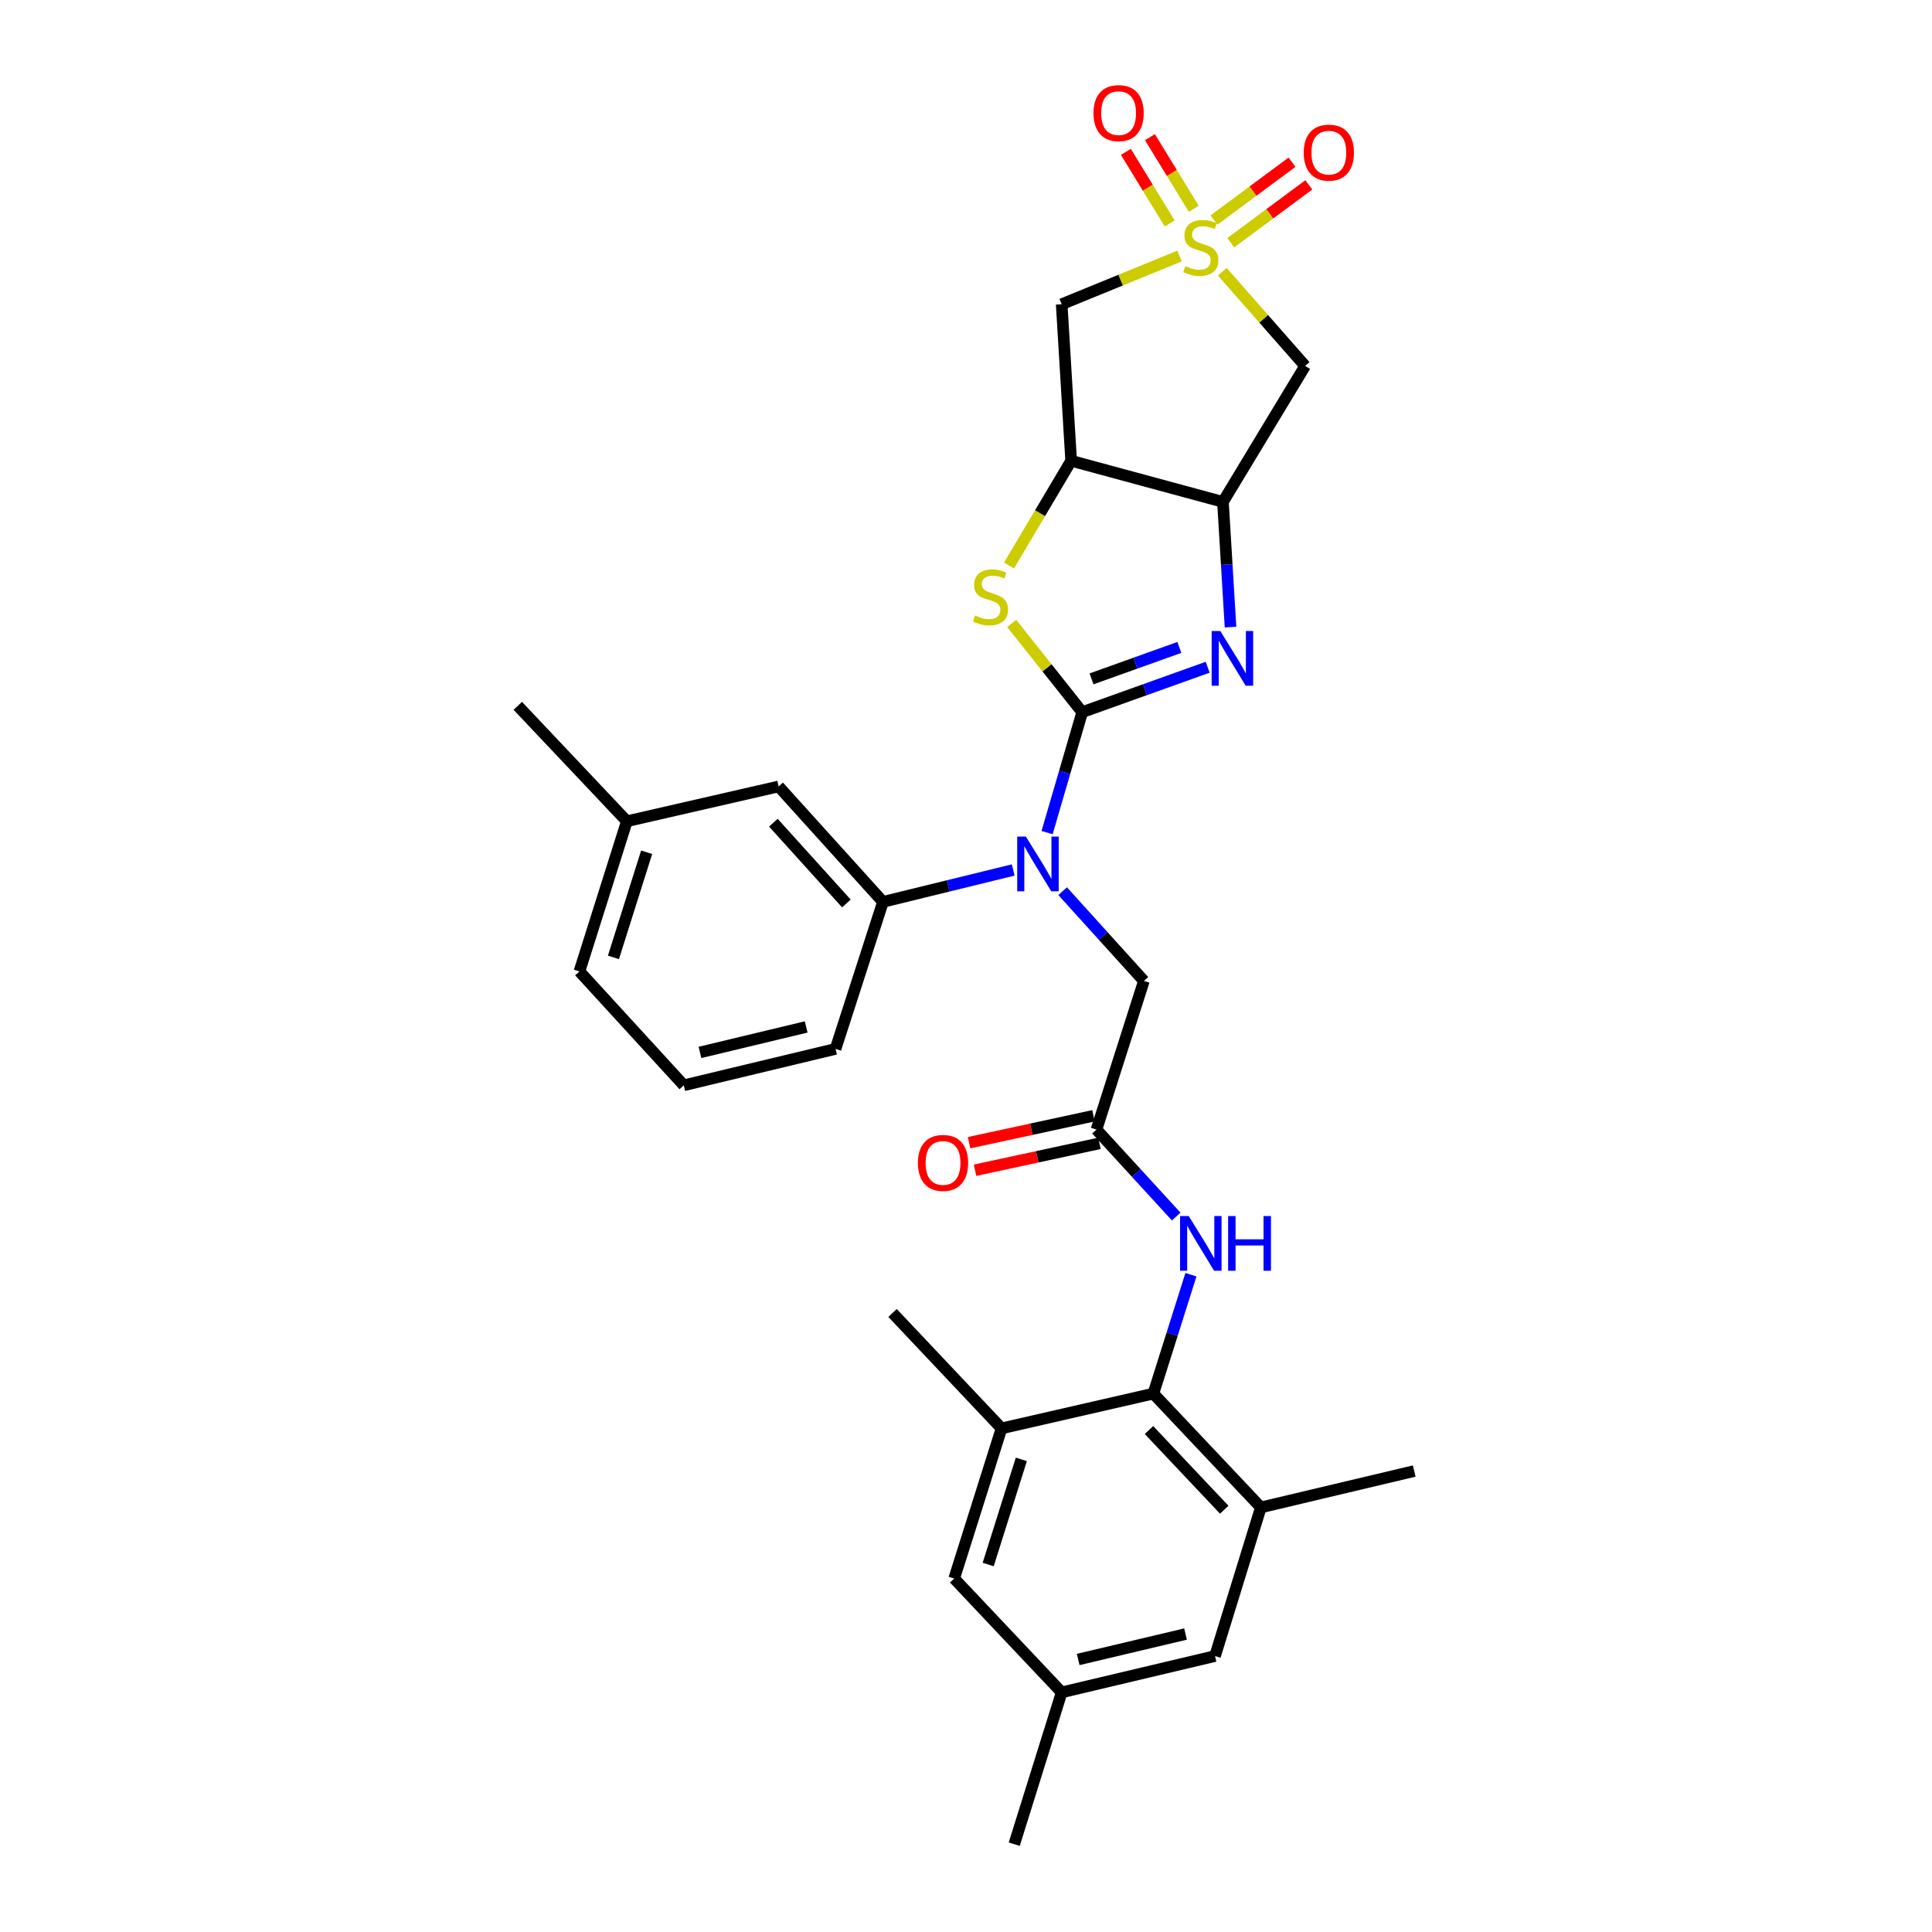 <?xml version='1.0' encoding='iso-8859-1'?>
<svg version='1.1' baseProfile='full'
              xmlns='http://www.w3.org/2000/svg'
                      xmlns:rdkit='http://www.rdkit.org/xml'
                      xmlns:xlink='http://www.w3.org/1999/xlink'
                  xml:space='preserve'
width='1000px' height='1000px' viewBox='0 0 1000 1000'>
<!-- END OF HEADER -->
<rect style='opacity:1.0;fill:#FFFFFF;stroke:none' width='1000' height='1000' x='0' y='0'> </rect>
<path class='bond-1' d='M 560.15,368.614 L 592.62,356.989' style='fill:none;fill-rule:evenodd;stroke:#000000;stroke-width:6px;stroke-linecap:butt;stroke-linejoin:miter;stroke-opacity:1' />
<path class='bond-1' d='M 592.62,356.989 L 625.089,345.363' style='fill:none;fill-rule:evenodd;stroke:#0000FF;stroke-width:6px;stroke-linecap:butt;stroke-linejoin:miter;stroke-opacity:1' />
<path class='bond-1' d='M 564.97,351.382 L 587.698,343.243' style='fill:none;fill-rule:evenodd;stroke:#000000;stroke-width:6px;stroke-linecap:butt;stroke-linejoin:miter;stroke-opacity:1' />
<path class='bond-1' d='M 587.698,343.243 L 610.427,335.105' style='fill:none;fill-rule:evenodd;stroke:#0000FF;stroke-width:6px;stroke-linecap:butt;stroke-linejoin:miter;stroke-opacity:1' />
<path class='bond-2' d='M 560.15,368.614 L 541.904,345.655' style='fill:none;fill-rule:evenodd;stroke:#000000;stroke-width:6px;stroke-linecap:butt;stroke-linejoin:miter;stroke-opacity:1' />
<path class='bond-2' d='M 541.904,345.655 L 523.657,322.695' style='fill:none;fill-rule:evenodd;stroke:#CCCC00;stroke-width:6px;stroke-linecap:butt;stroke-linejoin:miter;stroke-opacity:1' />
<path class='bond-5' d='M 560.15,368.614 L 551.061,399.785' style='fill:none;fill-rule:evenodd;stroke:#000000;stroke-width:6px;stroke-linecap:butt;stroke-linejoin:miter;stroke-opacity:1' />
<path class='bond-5' d='M 551.061,399.785 L 541.971,430.955' style='fill:none;fill-rule:evenodd;stroke:#0000FF;stroke-width:6px;stroke-linecap:butt;stroke-linejoin:miter;stroke-opacity:1' />
<path class='bond-0' d='M 610.517,132.523 L 580.021,144.997' style='fill:none;fill-rule:evenodd;stroke:#CCCC00;stroke-width:6px;stroke-linecap:butt;stroke-linejoin:miter;stroke-opacity:1' />
<path class='bond-0' d='M 580.021,144.997 L 549.525,157.472' style='fill:none;fill-rule:evenodd;stroke:#000000;stroke-width:6px;stroke-linecap:butt;stroke-linejoin:miter;stroke-opacity:1' />
<path class='bond-14' d='M 637.029,125.625 L 657.233,110.659' style='fill:none;fill-rule:evenodd;stroke:#CCCC00;stroke-width:6px;stroke-linecap:butt;stroke-linejoin:miter;stroke-opacity:1' />
<path class='bond-14' d='M 657.233,110.659 L 677.438,95.692' style='fill:none;fill-rule:evenodd;stroke:#FF0000;stroke-width:6px;stroke-linecap:butt;stroke-linejoin:miter;stroke-opacity:1' />
<path class='bond-14' d='M 628.338,113.894 L 648.543,98.927' style='fill:none;fill-rule:evenodd;stroke:#CCCC00;stroke-width:6px;stroke-linecap:butt;stroke-linejoin:miter;stroke-opacity:1' />
<path class='bond-14' d='M 648.543,98.927 L 668.748,83.96' style='fill:none;fill-rule:evenodd;stroke:#FF0000;stroke-width:6px;stroke-linecap:butt;stroke-linejoin:miter;stroke-opacity:1' />
<path class='bond-15' d='M 617.88,108.044 L 606.54,89.514' style='fill:none;fill-rule:evenodd;stroke:#CCCC00;stroke-width:6px;stroke-linecap:butt;stroke-linejoin:miter;stroke-opacity:1' />
<path class='bond-15' d='M 606.54,89.514 L 595.2,70.984' style='fill:none;fill-rule:evenodd;stroke:#FF0000;stroke-width:6px;stroke-linecap:butt;stroke-linejoin:miter;stroke-opacity:1' />
<path class='bond-15' d='M 605.427,115.665 L 594.087,97.135' style='fill:none;fill-rule:evenodd;stroke:#CCCC00;stroke-width:6px;stroke-linecap:butt;stroke-linejoin:miter;stroke-opacity:1' />
<path class='bond-15' d='M 594.087,97.135 L 582.748,78.605' style='fill:none;fill-rule:evenodd;stroke:#FF0000;stroke-width:6px;stroke-linecap:butt;stroke-linejoin:miter;stroke-opacity:1' />
<path class='bond-31' d='M 632.666,140.663 L 654.101,165.038' style='fill:none;fill-rule:evenodd;stroke:#CCCC00;stroke-width:6px;stroke-linecap:butt;stroke-linejoin:miter;stroke-opacity:1' />
<path class='bond-31' d='M 654.101,165.038 L 675.536,189.412' style='fill:none;fill-rule:evenodd;stroke:#000000;stroke-width:6px;stroke-linecap:butt;stroke-linejoin:miter;stroke-opacity:1' />
<path class='bond-3' d='M 636.914,324.589 L 634.954,292.186' style='fill:none;fill-rule:evenodd;stroke:#0000FF;stroke-width:6px;stroke-linecap:butt;stroke-linejoin:miter;stroke-opacity:1' />
<path class='bond-3' d='M 634.954,292.186 L 632.994,259.782' style='fill:none;fill-rule:evenodd;stroke:#000000;stroke-width:6px;stroke-linecap:butt;stroke-linejoin:miter;stroke-opacity:1' />
<path class='bond-4' d='M 522.261,292.704 L 538.343,265.602' style='fill:none;fill-rule:evenodd;stroke:#CCCC00;stroke-width:6px;stroke-linecap:butt;stroke-linejoin:miter;stroke-opacity:1' />
<path class='bond-4' d='M 538.343,265.602 L 554.424,238.5' style='fill:none;fill-rule:evenodd;stroke:#000000;stroke-width:6px;stroke-linecap:butt;stroke-linejoin:miter;stroke-opacity:1' />
<path class='bond-6' d='M 632.994,259.782 L 675.536,189.412' style='fill:none;fill-rule:evenodd;stroke:#000000;stroke-width:6px;stroke-linecap:butt;stroke-linejoin:miter;stroke-opacity:1' />
<path class='bond-30' d='M 632.994,259.782 L 554.424,238.5' style='fill:none;fill-rule:evenodd;stroke:#000000;stroke-width:6px;stroke-linecap:butt;stroke-linejoin:miter;stroke-opacity:1' />
<path class='bond-7' d='M 554.424,238.5 L 549.525,157.472' style='fill:none;fill-rule:evenodd;stroke:#000000;stroke-width:6px;stroke-linecap:butt;stroke-linejoin:miter;stroke-opacity:1' />
<path class='bond-11' d='M 524.44,450.297 L 490.734,458.555' style='fill:none;fill-rule:evenodd;stroke:#0000FF;stroke-width:6px;stroke-linecap:butt;stroke-linejoin:miter;stroke-opacity:1' />
<path class='bond-11' d='M 490.734,458.555 L 457.028,466.813' style='fill:none;fill-rule:evenodd;stroke:#000000;stroke-width:6px;stroke-linecap:butt;stroke-linejoin:miter;stroke-opacity:1' />
<path class='bond-16' d='M 550.028,461.278 L 571.055,484.501' style='fill:none;fill-rule:evenodd;stroke:#0000FF;stroke-width:6px;stroke-linecap:butt;stroke-linejoin:miter;stroke-opacity:1' />
<path class='bond-16' d='M 571.055,484.501 L 592.083,507.724' style='fill:none;fill-rule:evenodd;stroke:#000000;stroke-width:6px;stroke-linecap:butt;stroke-linejoin:miter;stroke-opacity:1' />
<path class='bond-8' d='M 596.982,721.325 L 606.703,690.552' style='fill:none;fill-rule:evenodd;stroke:#000000;stroke-width:6px;stroke-linecap:butt;stroke-linejoin:miter;stroke-opacity:1' />
<path class='bond-8' d='M 606.703,690.552 L 616.425,659.78' style='fill:none;fill-rule:evenodd;stroke:#0000FF;stroke-width:6px;stroke-linecap:butt;stroke-linejoin:miter;stroke-opacity:1' />
<path class='bond-12' d='M 596.982,721.325 L 652.623,780.242' style='fill:none;fill-rule:evenodd;stroke:#000000;stroke-width:6px;stroke-linecap:butt;stroke-linejoin:miter;stroke-opacity:1' />
<path class='bond-12' d='M 594.714,740.187 L 633.662,781.429' style='fill:none;fill-rule:evenodd;stroke:#000000;stroke-width:6px;stroke-linecap:butt;stroke-linejoin:miter;stroke-opacity:1' />
<path class='bond-13' d='M 596.982,721.325 L 518.396,739.331' style='fill:none;fill-rule:evenodd;stroke:#000000;stroke-width:6px;stroke-linecap:butt;stroke-linejoin:miter;stroke-opacity:1' />
<path class='bond-9' d='M 567.531,584.664 L 592.083,507.724' style='fill:none;fill-rule:evenodd;stroke:#000000;stroke-width:6px;stroke-linecap:butt;stroke-linejoin:miter;stroke-opacity:1' />
<path class='bond-10' d='M 567.531,584.664 L 588.167,607.175' style='fill:none;fill-rule:evenodd;stroke:#000000;stroke-width:6px;stroke-linecap:butt;stroke-linejoin:miter;stroke-opacity:1' />
<path class='bond-10' d='M 588.167,607.175 L 608.804,629.686' style='fill:none;fill-rule:evenodd;stroke:#0000FF;stroke-width:6px;stroke-linecap:butt;stroke-linejoin:miter;stroke-opacity:1' />
<path class='bond-20' d='M 565.988,577.53 L 533.793,584.493' style='fill:none;fill-rule:evenodd;stroke:#000000;stroke-width:6px;stroke-linecap:butt;stroke-linejoin:miter;stroke-opacity:1' />
<path class='bond-20' d='M 533.793,584.493 L 501.598,591.457' style='fill:none;fill-rule:evenodd;stroke:#FF0000;stroke-width:6px;stroke-linecap:butt;stroke-linejoin:miter;stroke-opacity:1' />
<path class='bond-20' d='M 569.075,591.799 L 536.879,598.763' style='fill:none;fill-rule:evenodd;stroke:#000000;stroke-width:6px;stroke-linecap:butt;stroke-linejoin:miter;stroke-opacity:1' />
<path class='bond-20' d='M 536.879,598.763 L 504.684,605.727' style='fill:none;fill-rule:evenodd;stroke:#FF0000;stroke-width:6px;stroke-linecap:butt;stroke-linejoin:miter;stroke-opacity:1' />
<path class='bond-19' d='M 457.028,466.813 L 403.018,407.068' style='fill:none;fill-rule:evenodd;stroke:#000000;stroke-width:6px;stroke-linecap:butt;stroke-linejoin:miter;stroke-opacity:1' />
<path class='bond-19' d='M 438.097,467.642 L 400.289,425.821' style='fill:none;fill-rule:evenodd;stroke:#000000;stroke-width:6px;stroke-linecap:butt;stroke-linejoin:miter;stroke-opacity:1' />
<path class='bond-23' d='M 457.028,466.813 L 432.469,542.909' style='fill:none;fill-rule:evenodd;stroke:#000000;stroke-width:6px;stroke-linecap:butt;stroke-linejoin:miter;stroke-opacity:1' />
<path class='bond-17' d='M 652.623,780.242 L 628.898,857.166' style='fill:none;fill-rule:evenodd;stroke:#000000;stroke-width:6px;stroke-linecap:butt;stroke-linejoin:miter;stroke-opacity:1' />
<path class='bond-24' d='M 652.623,780.242 L 731.996,761.409' style='fill:none;fill-rule:evenodd;stroke:#000000;stroke-width:6px;stroke-linecap:butt;stroke-linejoin:miter;stroke-opacity:1' />
<path class='bond-18' d='M 518.396,739.331 L 493.884,817.05' style='fill:none;fill-rule:evenodd;stroke:#000000;stroke-width:6px;stroke-linecap:butt;stroke-linejoin:miter;stroke-opacity:1' />
<path class='bond-18' d='M 528.642,755.38 L 511.485,809.783' style='fill:none;fill-rule:evenodd;stroke:#000000;stroke-width:6px;stroke-linecap:butt;stroke-linejoin:miter;stroke-opacity:1' />
<path class='bond-25' d='M 518.396,739.331 L 461.976,679.586' style='fill:none;fill-rule:evenodd;stroke:#000000;stroke-width:6px;stroke-linecap:butt;stroke-linejoin:miter;stroke-opacity:1' />
<path class='bond-33' d='M 628.898,857.166 L 549.525,875.967' style='fill:none;fill-rule:evenodd;stroke:#000000;stroke-width:6px;stroke-linecap:butt;stroke-linejoin:miter;stroke-opacity:1' />
<path class='bond-33' d='M 613.627,845.78 L 558.066,858.94' style='fill:none;fill-rule:evenodd;stroke:#000000;stroke-width:6px;stroke-linecap:butt;stroke-linejoin:miter;stroke-opacity:1' />
<path class='bond-21' d='M 493.884,817.05 L 549.525,875.967' style='fill:none;fill-rule:evenodd;stroke:#000000;stroke-width:6px;stroke-linecap:butt;stroke-linejoin:miter;stroke-opacity:1' />
<path class='bond-22' d='M 403.018,407.068 L 324.464,425.074' style='fill:none;fill-rule:evenodd;stroke:#000000;stroke-width:6px;stroke-linecap:butt;stroke-linejoin:miter;stroke-opacity:1' />
<path class='bond-27' d='M 549.525,875.967 L 524.965,954.545' style='fill:none;fill-rule:evenodd;stroke:#000000;stroke-width:6px;stroke-linecap:butt;stroke-linejoin:miter;stroke-opacity:1' />
<path class='bond-29' d='M 324.464,425.074 L 268.004,365.338' style='fill:none;fill-rule:evenodd;stroke:#000000;stroke-width:6px;stroke-linecap:butt;stroke-linejoin:miter;stroke-opacity:1' />
<path class='bond-32' d='M 324.464,425.074 L 299.912,502.801' style='fill:none;fill-rule:evenodd;stroke:#000000;stroke-width:6px;stroke-linecap:butt;stroke-linejoin:miter;stroke-opacity:1' />
<path class='bond-32' d='M 334.703,441.131 L 317.517,495.54' style='fill:none;fill-rule:evenodd;stroke:#000000;stroke-width:6px;stroke-linecap:butt;stroke-linejoin:miter;stroke-opacity:1' />
<path class='bond-26' d='M 432.469,542.909 L 353.923,561.759' style='fill:none;fill-rule:evenodd;stroke:#000000;stroke-width:6px;stroke-linecap:butt;stroke-linejoin:miter;stroke-opacity:1' />
<path class='bond-26' d='M 417.28,531.54 L 362.298,544.735' style='fill:none;fill-rule:evenodd;stroke:#000000;stroke-width:6px;stroke-linecap:butt;stroke-linejoin:miter;stroke-opacity:1' />
<path class='bond-28' d='M 353.923,561.759 L 299.912,502.801' style='fill:none;fill-rule:evenodd;stroke:#000000;stroke-width:6px;stroke-linecap:butt;stroke-linejoin:miter;stroke-opacity:1' />
<path  class='atom-1' d='M 613.542 137.733
Q 613.862 137.853, 615.182 138.413
Q 616.502 138.973, 617.942 139.333
Q 619.422 139.653, 620.862 139.653
Q 623.542 139.653, 625.102 138.373
Q 626.662 137.053, 626.662 134.773
Q 626.662 133.213, 625.862 132.253
Q 625.102 131.293, 623.902 130.773
Q 622.702 130.253, 620.702 129.653
Q 618.182 128.893, 616.662 128.173
Q 615.182 127.453, 614.102 125.933
Q 613.062 124.413, 613.062 121.853
Q 613.062 118.293, 615.462 116.093
Q 617.902 113.893, 622.702 113.893
Q 625.982 113.893, 629.702 115.453
L 628.782 118.533
Q 625.382 117.133, 622.822 117.133
Q 620.062 117.133, 618.542 118.293
Q 617.022 119.413, 617.062 121.373
Q 617.062 122.893, 617.822 123.813
Q 618.622 124.733, 619.742 125.253
Q 620.902 125.773, 622.822 126.373
Q 625.382 127.173, 626.902 127.973
Q 628.422 128.773, 629.502 130.413
Q 630.622 132.013, 630.622 134.773
Q 630.622 138.693, 627.982 140.813
Q 625.382 142.893, 621.022 142.893
Q 618.502 142.893, 616.582 142.333
Q 614.702 141.813, 612.462 140.893
L 613.542 137.733
' fill='#CCCC00'/>
<path  class='atom-2' d='M 631.633 326.618
L 640.913 341.618
Q 641.833 343.098, 643.313 345.778
Q 644.793 348.458, 644.873 348.618
L 644.873 326.618
L 648.633 326.618
L 648.633 354.938
L 644.753 354.938
L 634.793 338.538
Q 633.633 336.618, 632.393 334.418
Q 631.193 332.218, 630.833 331.538
L 630.833 354.938
L 627.153 354.938
L 627.153 326.618
L 631.633 326.618
' fill='#0000FF'/>
<path  class='atom-3' d='M 504.669 318.59
Q 504.989 318.71, 506.309 319.27
Q 507.629 319.83, 509.069 320.19
Q 510.549 320.51, 511.989 320.51
Q 514.669 320.51, 516.229 319.23
Q 517.789 317.91, 517.789 315.63
Q 517.789 314.07, 516.989 313.11
Q 516.229 312.15, 515.029 311.63
Q 513.829 311.11, 511.829 310.51
Q 509.309 309.75, 507.789 309.03
Q 506.309 308.31, 505.229 306.79
Q 504.189 305.27, 504.189 302.71
Q 504.189 299.15, 506.589 296.95
Q 509.029 294.75, 513.829 294.75
Q 517.109 294.75, 520.829 296.31
L 519.909 299.39
Q 516.509 297.99, 513.949 297.99
Q 511.189 297.99, 509.669 299.15
Q 508.149 300.27, 508.189 302.23
Q 508.189 303.75, 508.949 304.67
Q 509.749 305.59, 510.869 306.11
Q 512.029 306.63, 513.949 307.23
Q 516.509 308.03, 518.029 308.83
Q 519.549 309.63, 520.629 311.27
Q 521.749 312.87, 521.749 315.63
Q 521.749 319.55, 519.109 321.67
Q 516.509 323.75, 512.149 323.75
Q 509.629 323.75, 507.709 323.19
Q 505.829 322.67, 503.589 321.75
L 504.669 318.59
' fill='#CCCC00'/>
<path  class='atom-6' d='M 530.985 433
L 540.265 448
Q 541.185 449.48, 542.665 452.16
Q 544.145 454.84, 544.225 455
L 544.225 433
L 547.985 433
L 547.985 461.32
L 544.105 461.32
L 534.145 444.92
Q 532.985 443, 531.745 440.8
Q 530.545 438.6, 530.185 437.92
L 530.185 461.32
L 526.505 461.32
L 526.505 433
L 530.985 433
' fill='#0000FF'/>
<path  class='atom-11' d='M 615.282 629.422
L 624.562 644.422
Q 625.482 645.902, 626.962 648.582
Q 628.442 651.262, 628.522 651.422
L 628.522 629.422
L 632.282 629.422
L 632.282 657.742
L 628.402 657.742
L 618.442 641.342
Q 617.282 639.422, 616.042 637.222
Q 614.842 635.022, 614.482 634.342
L 614.482 657.742
L 610.802 657.742
L 610.802 629.422
L 615.282 629.422
' fill='#0000FF'/>
<path  class='atom-11' d='M 635.682 629.422
L 639.522 629.422
L 639.522 641.462
L 654.002 641.462
L 654.002 629.422
L 657.842 629.422
L 657.842 657.742
L 654.002 657.742
L 654.002 644.662
L 639.522 644.662
L 639.522 657.742
L 635.682 657.742
L 635.682 629.422
' fill='#0000FF'/>
<path  class='atom-15' d='M 674.808 79.006
Q 674.808 72.206, 678.168 68.406
Q 681.528 64.606, 687.808 64.606
Q 694.088 64.606, 697.448 68.406
Q 700.808 72.206, 700.808 79.006
Q 700.808 85.886, 697.408 89.806
Q 694.008 93.686, 687.808 93.686
Q 681.568 93.686, 678.168 89.806
Q 674.808 85.926, 674.808 79.006
M 687.808 90.486
Q 692.128 90.486, 694.448 87.606
Q 696.808 84.686, 696.808 79.006
Q 696.808 73.446, 694.448 70.646
Q 692.128 67.806, 687.808 67.806
Q 683.488 67.806, 681.128 70.606
Q 678.808 73.406, 678.808 79.006
Q 678.808 84.726, 681.128 87.606
Q 683.488 90.486, 687.808 90.486
' fill='#FF0000'/>
<path  class='atom-16' d='M 565.984 58.55
Q 565.984 51.75, 569.344 47.95
Q 572.704 44.15, 578.984 44.15
Q 585.264 44.15, 588.624 47.95
Q 591.984 51.75, 591.984 58.55
Q 591.984 65.43, 588.584 69.35
Q 585.184 73.23, 578.984 73.23
Q 572.744 73.23, 569.344 69.35
Q 565.984 65.47, 565.984 58.55
M 578.984 70.03
Q 583.304 70.03, 585.624 67.15
Q 587.984 64.23, 587.984 58.55
Q 587.984 52.99, 585.624 50.19
Q 583.304 47.35, 578.984 47.35
Q 574.664 47.35, 572.304 50.15
Q 569.984 52.95, 569.984 58.55
Q 569.984 64.27, 572.304 67.15
Q 574.664 70.03, 578.984 70.03
' fill='#FF0000'/>
<path  class='atom-21' d='M 475.109 601.923
Q 475.109 595.123, 478.469 591.323
Q 481.829 587.523, 488.109 587.523
Q 494.389 587.523, 497.749 591.323
Q 501.109 595.123, 501.109 601.923
Q 501.109 608.803, 497.709 612.723
Q 494.309 616.603, 488.109 616.603
Q 481.869 616.603, 478.469 612.723
Q 475.109 608.843, 475.109 601.923
M 488.109 613.403
Q 492.429 613.403, 494.749 610.523
Q 497.109 607.603, 497.109 601.923
Q 497.109 596.363, 494.749 593.563
Q 492.429 590.723, 488.109 590.723
Q 483.789 590.723, 481.429 593.523
Q 479.109 596.323, 479.109 601.923
Q 479.109 607.643, 481.429 610.523
Q 483.789 613.403, 488.109 613.403
' fill='#FF0000'/>
</svg>

